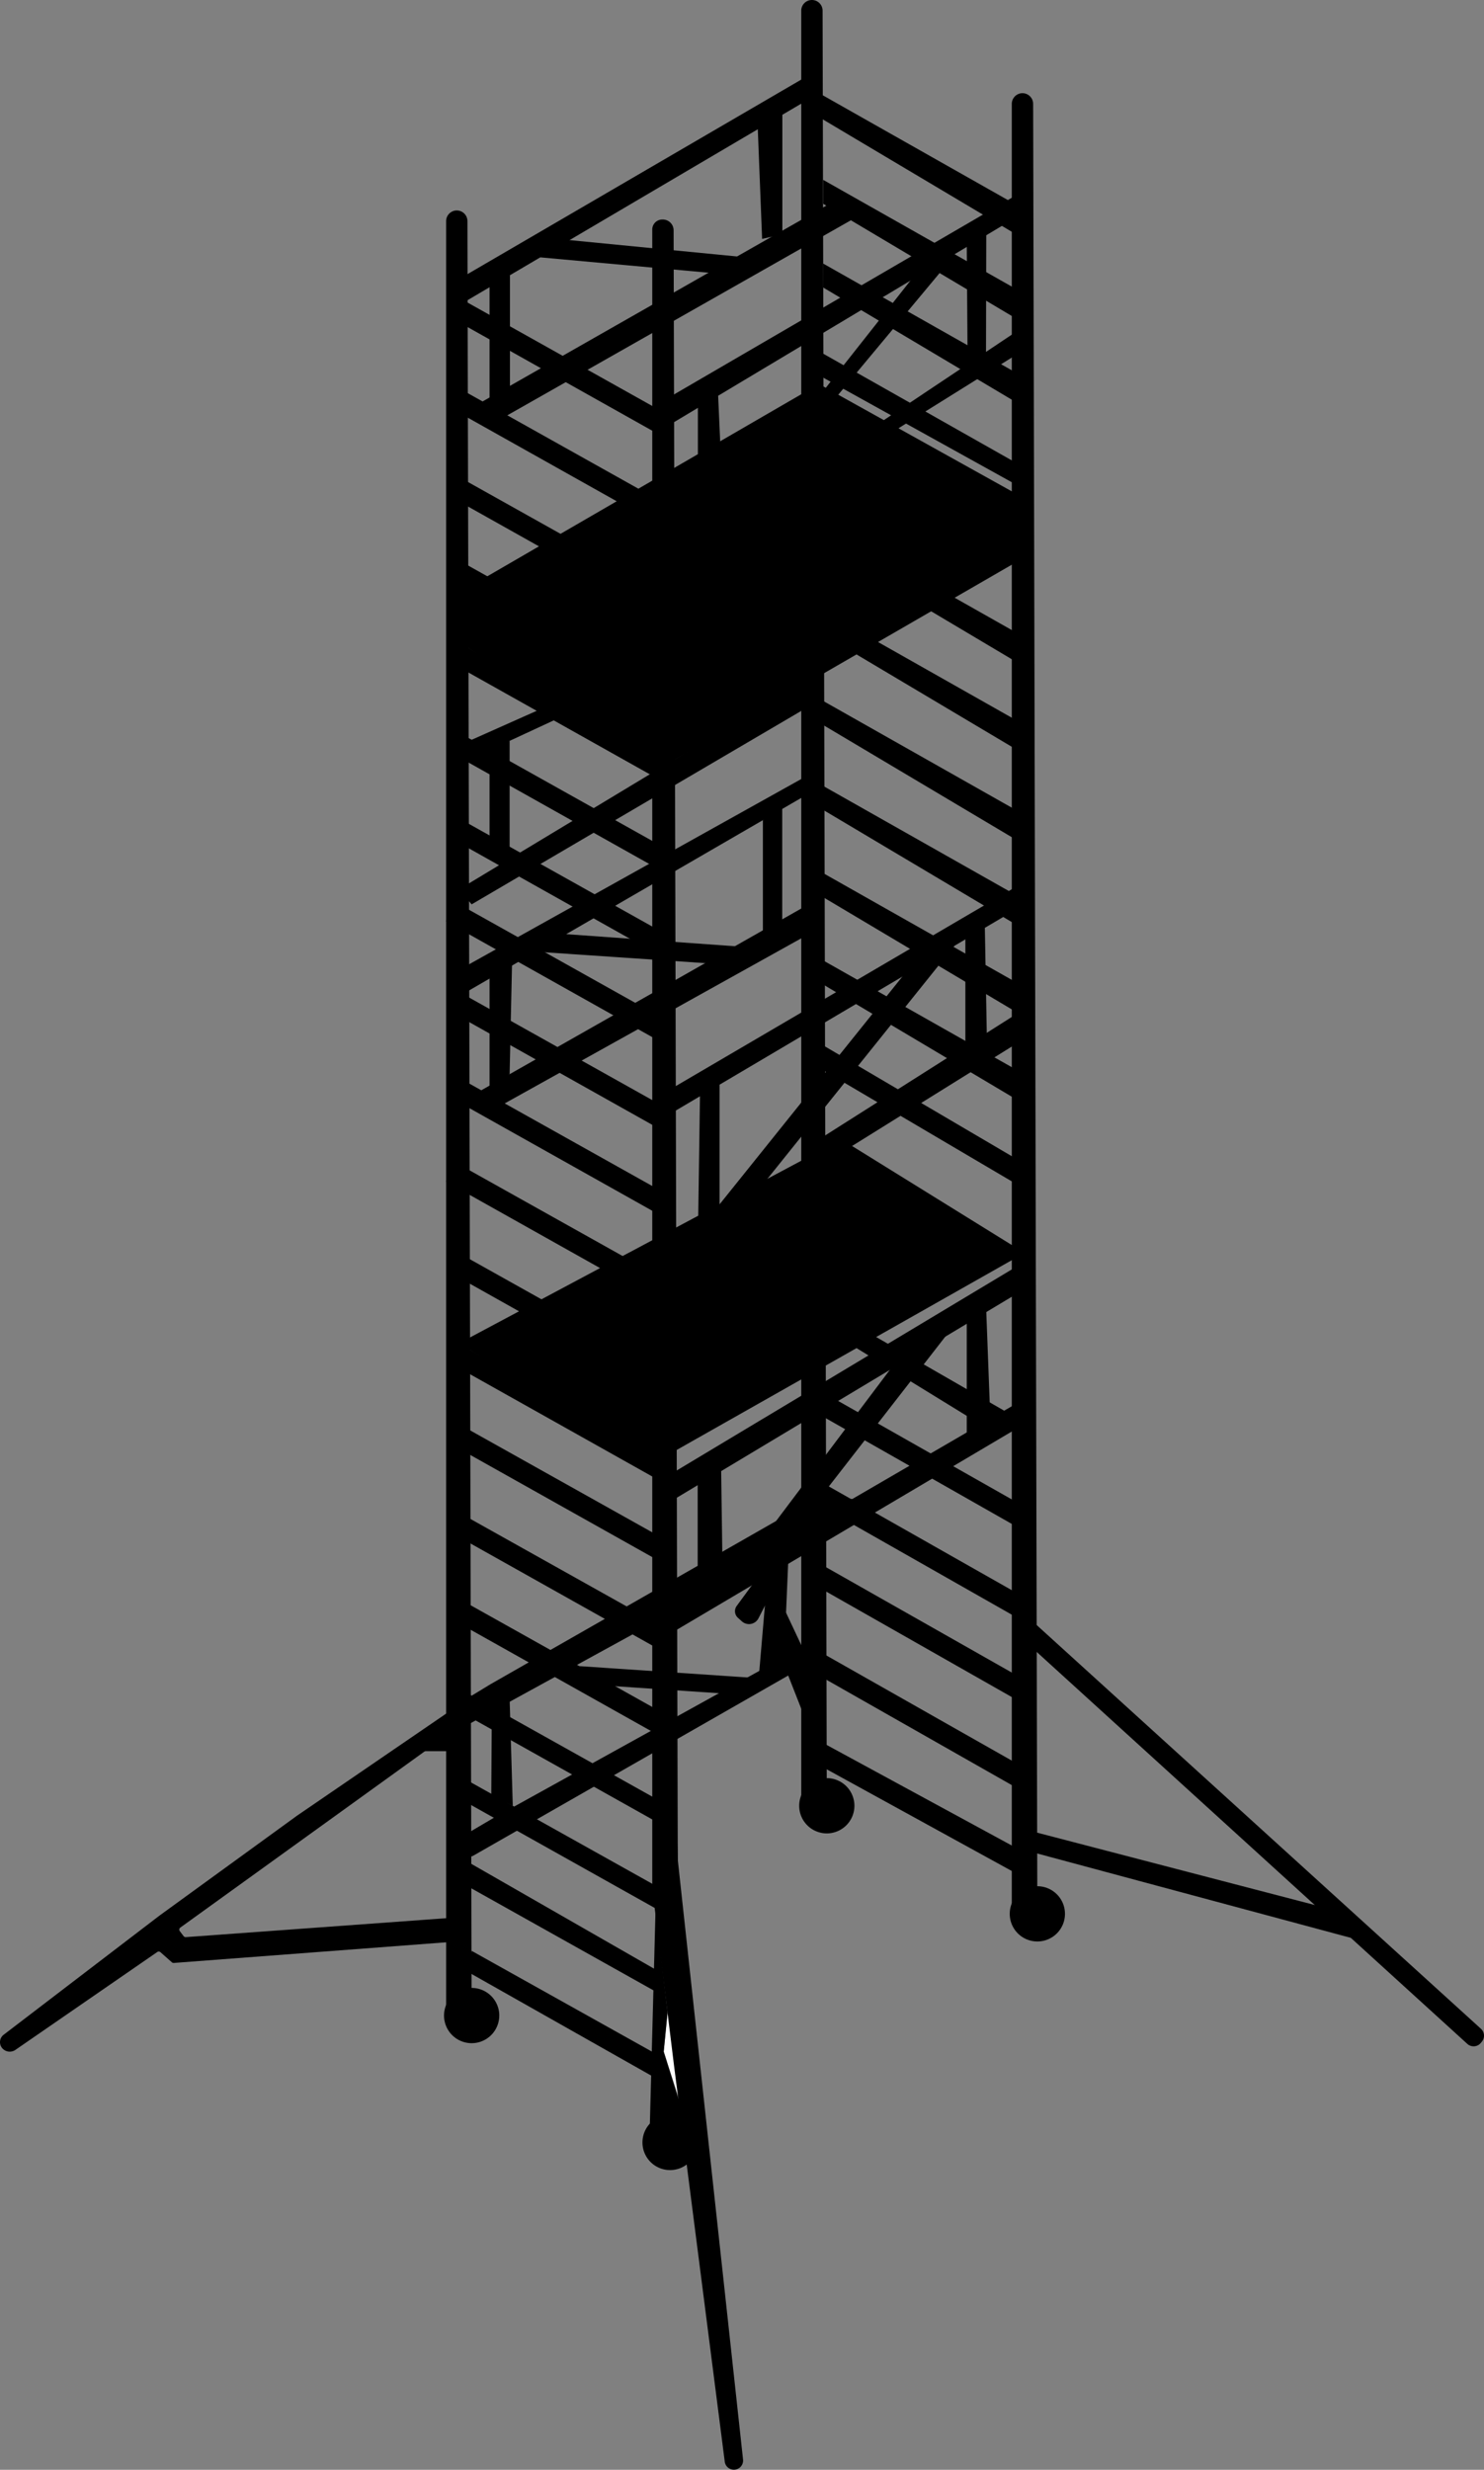 <svg id="Grupo_38715" data-name="Grupo 38715" xmlns="http://www.w3.org/2000/svg" width="197.105" height="327.879" viewBox="0 0 197.105 327.879">
  <rect x="0" y="0" width="197.105" height="327.879" fill="#808080" stroke="none"/>
  <path id="Caminho_46599" data-name="Caminho 46599" d="M83.133,38.532h0a1.414,1.414,0,0,1,1.413,1.41L85.1,276.749a1.414,1.414,0,0,1-1.413,1.417h-.558a1.414,1.414,0,0,1-1.413-1.413V39.945a1.413,1.413,0,0,1,1.413-1.413" transform="translate(-22.461 -10.591)"/>
  <path id="Caminho_46600" data-name="Caminho 46600" d="M120.8,40.191h.075a1.432,1.432,0,0,1,1.432,1.429l.563,220.112h-3.4V41.519a1.328,1.328,0,0,1,1.328-1.328" transform="translate(-32.838 -11.047)"/>
  <path id="Caminho_46601" data-name="Caminho 46601" d="M186.742,17.058h0a1.426,1.426,0,0,1,1.418,1.431l.559,241.025a1.426,1.426,0,0,1-1.417,1.438h-.56a1.426,1.426,0,0,1-1.418-1.434V18.492a1.426,1.426,0,0,1,1.418-1.434" transform="translate(-50.938 -4.688)"/>
  <path id="Caminho_46602" data-name="Caminho 46602" d="M148.176,0h0a1.418,1.418,0,0,1,1.418,1.414l.559,237.279a1.417,1.417,0,0,1-1.417,1.421h-.56a1.417,1.417,0,0,1-1.418-1.417V1.418A1.417,1.417,0,0,1,148.176,0" transform="translate(-40.338 0)"/>
  <path id="Caminho_46603" data-name="Caminho 46603" d="M86.21,357.152l23.987,13.4.437,3.484-24.9-14.076" transform="translate(-23.564 -98.166)"/>
  <path id="Caminho_46604" data-name="Caminho 46604" d="M88.665,367.607A3.668,3.668,0,1,1,85,363.938a3.668,3.668,0,0,1,3.668,3.669" transform="translate(-22.353 -100.032)"/>
  <path id="Caminho_46605" data-name="Caminho 46605" d="M23.086,346.755l37.544-2.845a.345.345,0,0,0,.318-.392l-.358-2.472a.348.348,0,0,0-.371-.3L24.68,343.328a.353.353,0,0,1-.3-.137l-.495-.652a.341.341,0,0,1,.073-.485l32.392-23.346a.356.356,0,0,1,.206-.067h2.755a.347.347,0,0,0,.348-.321l.3-4.463a.349.349,0,0,0-.547-.306L39.459,327.2,21.2,340.457.49,356.284a1.236,1.236,0,0,0-.144,1.843,1.321,1.321,0,0,0,1.7.171l18.838-12.991a.351.351,0,0,1,.433.026l1.509,1.335a.35.35,0,0,0,.26.087" transform="translate(0 -86.165)"/>
  <path id="Caminho_46606" data-name="Caminho 46606" d="M84.6,343.595l25.933,14.521-.286-3.08-25.2-14.447Z" transform="translate(-23.253 -93.614)"/>
  <path id="Caminho_46607" data-name="Caminho 46607" d="M85.165,328.779l25.314,14.182.211-2.909L85.575,326.015Z" transform="translate(-23.408 -89.608)"/>
  <path id="Caminho_46608" data-name="Caminho 46608" d="M85.3,312.9l25.314,14.182.211-2.909L85.713,310.134Z" transform="translate(-23.446 -85.243)"/>
  <path id="Caminho_46609" data-name="Caminho 46609" d="M84.641,296.354l27.452,15.4.229-3.159L85.085,293.352Z" transform="translate(-23.264 -80.63)"/>
  <path id="Caminho_46610" data-name="Caminho 46610" d="M83.4,279.876l27.452,15.4.229-3.159L83.842,276.874Z" transform="translate(-22.922 -76.101)"/>
  <path id="Caminho_46611" data-name="Caminho 46611" d="M83.4,263.691l27.452,15.4.229-3.159L83.842,260.689Z" transform="translate(-22.922 -71.652)"/>
  <path id="Caminho_46612" data-name="Caminho 46612" d="M83.4,248.936l27.452,15.4.229-3.159L83.842,245.934Z" transform="translate(-22.922 -67.597)"/>
  <path id="Caminho_46613" data-name="Caminho 46613" d="M122.471,362.892l-.9,9.219,2.719,8.386Z" transform="translate(-33.414 -99.744)" fill="#fff"/>
  <path id="Caminho_46614" data-name="Caminho 46614" d="M119.77,349.385l-.8,30.32h5.412L120.855,368.4l.506-5.175Z" transform="translate(-32.699 -96.031)"/>
  <path id="Caminho_46615" data-name="Caminho 46615" d="M119.908,341.1h1.986c.621,0,.85-8.429.974-1.54l8.661,79.543a1.223,1.223,0,0,1-2.428.294l-6.749-52.677-2.882-23.449" transform="translate(-32.838 -92.588)"/>
  <path id="Caminho_46616" data-name="Caminho 46616" d="M84.036,327.823a1.154,1.154,0,0,1,.451-1.513l4.066-2.392,42.436-23.474a1.178,1.178,0,0,1,1.639.533,1.154,1.154,0,0,1-.481,1.484L85.954,328.875a1.177,1.177,0,0,1-1.635-.488Z" transform="translate(-23.064 -82.539)"/>
  <path id="Caminho_46617" data-name="Caminho 46617" d="M83.01,301.954l4.98-3.025,43.361-24.767,8.045.326L84.327,304.662Z" transform="translate(-22.816 -75.356)"/>
  <path id="Caminho_46618" data-name="Caminho 46618" d="M92.425,311.19l.415,14.071-2.856-1.385.066-10.436L90,311.19Z" transform="translate(-24.733 -85.533)"/>
  <path id="Caminho_46619" data-name="Caminho 46619" d="M106.106,305.025l23.268,1.567-3.123,2.138-16.53-1.115Z" transform="translate(-29.164 -83.839)"/>
  <path id="Caminho_46620" data-name="Caminho 46620" d="M150.291,318.95,176.1,332.965l.471,3.644-26.8-14.719" transform="translate(-41.167 -87.666)"/>
  <path id="Caminho_46621" data-name="Caminho 46621" d="M151,302.869l25.909,14.684v3.254L151,306.089" transform="translate(-41.504 -83.246)"/>
  <path id="Caminho_46622" data-name="Caminho 46622" d="M150.388,286.4,176.3,301.088v3.254l-25.909-14.719" transform="translate(-41.336 -78.721)"/>
  <path id="Caminho_46623" data-name="Caminho 46623" d="M150.444,271.354l25.909,14.684v3.254l-25.909-14.719" transform="translate(-41.35 -74.584)"/>
  <path id="Caminho_46624" data-name="Caminho 46624" d="M186.082,337.407l47.354,12.733-5.929-4.679-39.725-10.35Z" transform="translate(-51.146 -92.108)"/>
  <path id="Caminho_46625" data-name="Caminho 46625" d="M188.661,296.556l59.766,54.285a1.239,1.239,0,0,1,.128,1.7l-.141.173a1.239,1.239,0,0,1-1.795.133L188.2,299.7" transform="translate(-51.729 -81.511)"/>
  <path id="Caminho_46626" data-name="Caminho 46626" d="M83.4,232.385l27.452,15.4.229-3.159L83.842,229.383Z" transform="translate(-22.922 -63.048)"/>
  <path id="Caminho_46627" data-name="Caminho 46627" d="M81.721,215.2l27.452,15.4.229-3.159L82.165,212.2Z" transform="translate(-22.462 -58.324)"/>
  <path id="Caminho_46628" data-name="Caminho 46628" d="M82.321,199.684l27.452,15.4.229-3.159L82.766,196.682Z" transform="translate(-22.627 -54.06)"/>
  <path id="Caminho_46629" data-name="Caminho 46629" d="M83.4,184.557l27.452,15.4.229-3.159L83.842,181.555Z" transform="translate(-22.922 -49.902)"/>
  <path id="Caminho_46630" data-name="Caminho 46630" d="M81.721,167.557l27.452,15.4.229-3.159L82.165,164.555Z" transform="translate(-22.462 -45.229)"/>
  <path id="Caminho_46631" data-name="Caminho 46631" d="M84.056,153.151l27.452,15.4.229-3.159L84.5,150.149Z" transform="translate(-23.104 -41.27)"/>
  <path id="Caminho_46632" data-name="Caminho 46632" d="M84.056,137.474l27.452,15.4.229-3.159L84.5,134.472Z" transform="translate(-23.104 -36.961)"/>
  <path id="Caminho_46633" data-name="Caminho 46633" d="M84.056,121l27.452,15.4.229-3.159L84.5,117.993Z" transform="translate(-23.104 -32.431)"/>
  <path id="Caminho_46634" data-name="Caminho 46634" d="M84.641,106.262l27.452,15.4.229-3.159L85.085,103.26Z" transform="translate(-23.264 -28.382)"/>
  <path id="Caminho_46635" data-name="Caminho 46635" d="M84.056,90.658l27.452,15.4.229-3.159L84.5,87.656Z" transform="translate(-23.104 -24.093)"/>
  <path id="Caminho_46636" data-name="Caminho 46636" d="M83.641,74.183l27.452,15.4.229-3.159L84.085,71.181Z" transform="translate(-22.99 -19.565)"/>
  <path id="Caminho_46637" data-name="Caminho 46637" d="M84.641,58.177l27.452,15.4.229-3.159L85.085,55.175Z" transform="translate(-23.264 -15.165)"/>
  <path id="Caminho_46638" data-name="Caminho 46638" d="M85.75,154.278,129.524,128.6l.624-4.093L84.056,152.3Z" transform="translate(-23.104 -34.221)"/>
  <path id="Caminho_46639" data-name="Caminho 46639" d="M86.023,133.977l9.616-4.283,2.5,1.149-10.2,4.73Z" transform="translate(-23.644 -35.647)"/>
  <path id="Caminho_46640" data-name="Caminho 46640" d="M92.333,135.631v14.945l-2.667-1V136.114Z" transform="translate(-24.645 -37.279)"/>
  <path id="Caminho_46641" data-name="Caminho 46641" d="M84.641,167.37l46.743-26.056.653,2.092L85.283,170.494Z" transform="translate(-23.264 -38.841)"/>
  <path id="Caminho_46642" data-name="Caminho 46642" d="M139.732,149.2v15.289H142.3V146.71Z" transform="translate(-38.406 -40.325)"/>
  <path id="Caminho_46643" data-name="Caminho 46643" d="M87.18,190.649l44.181-25.086.72,3.565-41.765,23.24Z" transform="translate(-23.962 -45.506)"/>
  <path id="Caminho_46644" data-name="Caminho 46644" d="M99.281,173.384l24.669,1.668,2.006-2.371-25.521-1.824-2.566,2.1Z" transform="translate(-26.9 -46.961)"/>
  <path id="Caminho_46645" data-name="Caminho 46645" d="M89.666,176.667v15.868l2.667-2.173.363-16.612Z" transform="translate(-24.645 -47.756)"/>
  <path id="Caminho_46646" data-name="Caminho 46646" d="M123.3,188.666l47.086-27.573-.409,3.241L123.3,191.916Z" transform="translate(-33.89 -44.278)"/>
  <path id="Caminho_46647" data-name="Caminho 46647" d="M84.056,235.669l26.423,15.569,48.71-27.571-24.334-15.079Z" transform="translate(-23.104 -57.332)"/>
  <path id="Caminho_46648" data-name="Caminho 46648" d="M130.721,198.575v17.4l-2.847.864.266-18.261Z" transform="translate(-35.147 -54.58)"/>
  <path id="Caminho_46649" data-name="Caminho 46649" d="M130.531,208.238l27.394-34.117,5.521-2.357-27.373,34.1Z" transform="translate(-35.877 -47.211)"/>
  <path id="Caminho_46650" data-name="Caminho 46650" d="M152.142,204.242l23.508-14.63v-3.935L148.033,203.2Z" transform="translate(-40.688 -51.035)"/>
  <path id="Caminho_46651" data-name="Caminho 46651" d="M150,190.922l27.313,16.044-.592,2.994-26.441-15.57Z" transform="translate(-41.229 -52.476)"/>
  <path id="Caminho_46652" data-name="Caminho 46652" d="M150,175.394l26.19,14.814v3.935L150,178.573Z" transform="translate(-41.229 -48.209)"/>
  <path id="Caminho_46653" data-name="Caminho 46653" d="M150,159.408l26.19,14.814v3.935L150,162.587Z" transform="translate(-41.229 -43.815)"/>
  <path id="Caminho_46654" data-name="Caminho 46654" d="M150.775,143.885l26.19,14.814v3.935l-26.19-15.57Z" transform="translate(-41.442 -39.548)"/>
  <path id="Caminho_46655" data-name="Caminho 46655" d="M150.017,127.894l26.19,14.814v3.935l-26.19-15.57Z" transform="translate(-41.234 -35.153)"/>
  <path id="Caminho_46656" data-name="Caminho 46656" d="M152.866,113.037l26.19,14.814v3.935l-26.19-15.57Z" transform="translate(-42.017 -31.069)"/>
  <path id="Caminho_46657" data-name="Caminho 46657" d="M152.114,96.563l26.19,14.814v3.935l-26.19-15.57Z" transform="translate(-41.81 -26.541)"/>
  <path id="Caminho_46658" data-name="Caminho 46658" d="M179.39,168.335l.342,18.79h-2.909v-17.77Z" transform="translate(-48.601 -46.268)"/>
  <path id="Caminho_46659" data-name="Caminho 46659" d="M84.5,104.883l26.935,16.008,47.753-27.582-.562-8.127L131.876,70.3,84.056,98.014Z" transform="translate(-23.104 -19.322)"/>
  <path id="Caminho_46660" data-name="Caminho 46660" d="M150.775,64.745l26.19,14.814v2.885l-26.19-14.52Z" transform="translate(-41.442 -17.795)"/>
  <path id="Caminho_46661" data-name="Caminho 46661" d="M150.775,48.252l26.19,14.814V67l-26.19-15.57Z" transform="translate(-41.442 -13.263)"/>
  <path id="Caminho_46662" data-name="Caminho 46662" d="M150.775,32.927l26.19,14.814v3.935l-26.19-15.57Z" transform="translate(-41.442 -9.051)"/>
  <path id="Caminho_46663" data-name="Caminho 46663" d="M150.017,17.058l26.19,14.814v3.935l-26.19-15.57Z" transform="translate(-41.234 -4.688)"/>
  <path id="Caminho_46664" data-name="Caminho 46664" d="M84.48,40.184c.168-.093,47.9-27.906,47.9-27.906l-.489,3.466L84.057,43.9Z" transform="translate(-23.103 -3.375)"/>
  <path id="Caminho_46665" data-name="Caminho 46665" d="M98.949,46.184,124.9,48.551l1.39-2.366L101.164,43.73Z" transform="translate(-27.197 -12.019)"/>
  <path id="Caminho_46666" data-name="Caminho 46666" d="M139.345,37.053l2.689-.592V19.438L138.7,20.633Z" transform="translate(-38.122 -5.343)"/>
  <path id="Caminho_46667" data-name="Caminho 46667" d="M87.319,63.685l48.288-27.5,2.782,2.225L90.354,65.667Z" transform="translate(-24 -9.947)"/>
  <rect id="Retângulo_3067" data-name="Retângulo 3067" width="2.712" height="17.8" transform="translate(65.02 36.53)"/>
  <path id="Caminho_46668" data-name="Caminho 46668" d="M122.532,62.122,170.719,34.08l-.545,3.228L122.735,65.691Z" transform="translate(-33.679 -9.367)"/>
  <path id="Caminho_46669" data-name="Caminho 46669" d="M127.829,72.857v8.008l3.059-.928-.463-10.382Z" transform="translate(-35.135 -19.118)"/>
  <path id="Caminho_46670" data-name="Caminho 46670" d="M150.331,65.263l14.388-18.21,2.724.537-15.583,18.7Z" transform="translate(-41.32 -12.933)"/>
  <path id="Caminho_46671" data-name="Caminho 46671" d="M177.067,43.074l2.6-1.655-.039,18.217-2.454-1.927Z" transform="translate(-48.669 -11.384)"/>
  <path id="Caminho_46672" data-name="Caminho 46672" d="M161.237,72.589,180.06,60.02l.751,2.633-18.7,11.661Z" transform="translate(-44.317 -16.498)"/>
  <path id="Caminho_46673" data-name="Caminho 46673" d="M150.969,255.035l25.909,14.684v3.254l-25.909-14.719" transform="translate(-41.495 -70.099)"/>
  <path id="Caminho_46674" data-name="Caminho 46674" d="M123.284,283.48l45.537-26.471,1.149,2.669-46.687,27.616Z" transform="translate(-33.886 -70.641)"/>
  <path id="Caminho_46675" data-name="Caminho 46675" d="M123.765,258.709,169.971,231v3.626l-46.687,27.995Z" transform="translate(-33.886 -63.494)"/>
  <path id="Caminho_46676" data-name="Caminho 46676" d="M155.476,245.487l18.851,11.584,2.241-2.381-18.052-10.383Z" transform="translate(-42.734 -67.15)"/>
  <path id="Caminho_46677" data-name="Caminho 46677" d="M177.071,240.953v15.254l3.191-.87L179.609,238Z" transform="translate(-48.669 -65.415)"/>
  <path id="Caminho_46678" data-name="Caminho 46678" d="M146.93,266.5l18.276-23.5-4.787.943-19.654,26.109Z" transform="translate(-38.69 -66.793)"/>
  <path id="Caminho_46679" data-name="Caminho 46679" d="M127.791,269.294l3.1-1.89.207,15.113-3.306.63Z" transform="translate(-35.124 -73.498)"/>
  <path id="Caminho_46680" data-name="Caminho 46680" d="M140.3,285.507l-1.233,14.4,3.263-.919.653-15.266Z" transform="translate(-38.223 -77.984)"/>
  <path id="Caminho_46681" data-name="Caminho 46681" d="M135.015,293.4l.524.472a1.411,1.411,0,0,0,2.2-.4l2.064-4.033-.725-3.367-4.225,5.75a1.186,1.186,0,0,0,.162,1.582" transform="translate(-37.002 -78.629)"/>
  <path id="Caminho_46682" data-name="Caminho 46682" d="M143.351,295.193l4.223,8.982-1.819,4.74-3.989-10.153Z" transform="translate(-38.965 -81.137)"/>
  <path id="Caminho_46683" data-name="Caminho 46683" d="M125.01,390.839a3.668,3.668,0,1,1-3.668-3.669,3.668,3.668,0,0,1,3.668,3.669" transform="translate(-32.343 -106.417)"/>
  <path id="Caminho_46684" data-name="Caminho 46684" d="M153.717,329.2a3.668,3.668,0,1,1-3.669-3.668,3.669,3.669,0,0,1,3.669,3.668" transform="translate(-40.234 -89.476)"/>
  <path id="Caminho_46685" data-name="Caminho 46685" d="M192.283,348.985a3.668,3.668,0,1,1-3.668-3.668,3.669,3.669,0,0,1,3.668,3.668" transform="translate(-50.834 -94.913)"/>
</svg>
